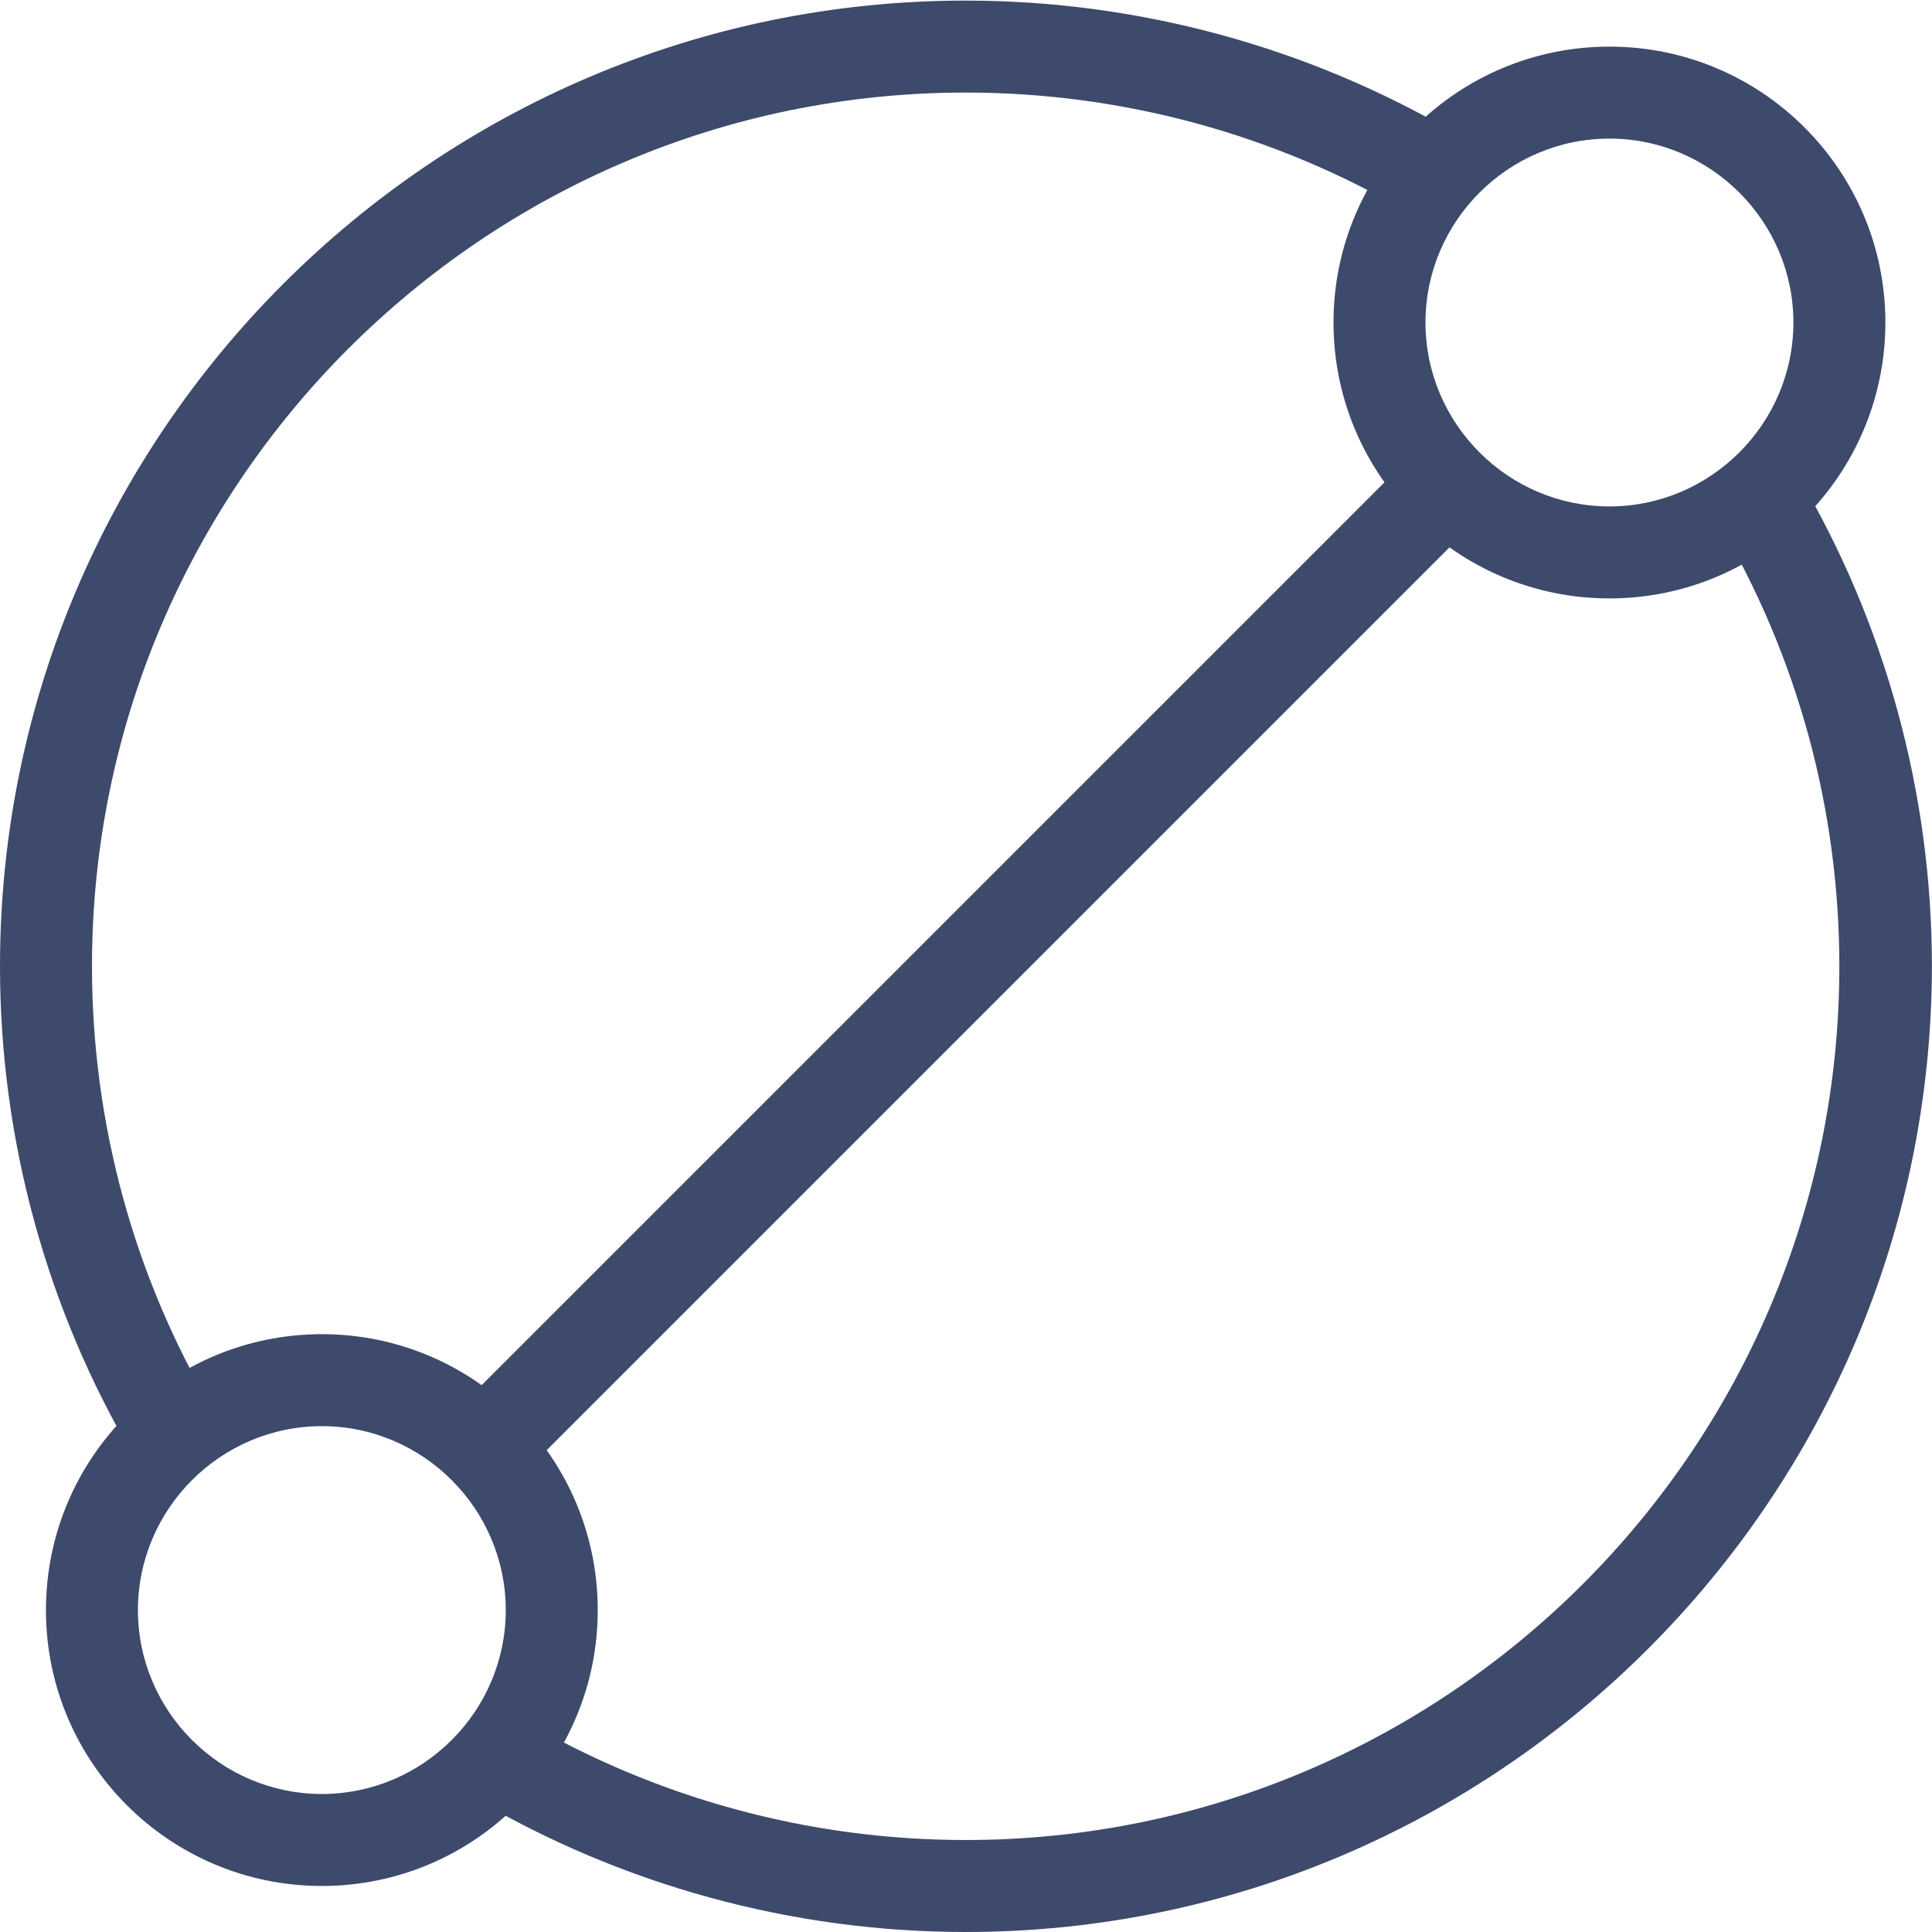 <svg width="23" height="23" viewBox="0 0 23 23" fill="none" xmlns="http://www.w3.org/2000/svg">
<g clip-path="url(#clip0_967_11443)">
<path d="M19.16 7.124C17.346 7.124 15.875 5.653 15.875 3.839C15.875 2.026 17.346 0.555 19.16 0.555C20.973 0.555 22.445 2.026 22.445 3.839C22.445 5.653 20.973 7.124 19.16 7.124ZM19.16 1.65C17.955 1.65 16.97 2.635 16.97 3.839C16.97 5.044 17.955 6.029 19.16 6.029C20.364 6.029 21.35 5.044 21.35 3.839C21.35 2.635 20.364 1.65 19.16 1.65V1.65Z" fill="#3D4A6C"/>
<path d="M3.832 22.452C2.018 22.452 0.547 20.981 0.547 19.168C0.547 17.354 2.018 15.883 3.832 15.883C5.645 15.883 7.116 17.354 7.116 19.168C7.116 20.981 5.645 22.452 3.832 22.452ZM3.832 16.978C2.627 16.978 1.642 17.963 1.642 19.168C1.642 20.372 2.627 21.357 3.832 21.357C5.036 21.357 6.021 20.372 6.021 19.168C6.021 17.963 5.036 16.978 3.832 16.978V16.978Z" fill="#3D4A6C"/>
<path d="M16.837 5.387L17.611 6.161L6.153 17.619L5.379 16.845L16.837 5.387Z" fill="#3D4A6C"/>
<path d="M11.495 23C9.436 23 7.41 22.445 5.645 21.405L6.199 20.461C7.8 21.405 9.627 21.905 11.495 21.905C17.23 21.905 21.897 17.238 21.897 11.503C21.897 9.635 21.398 7.808 20.453 6.213L21.398 5.652C22.445 7.418 22.999 9.444 22.999 11.503C22.992 17.84 17.832 23 11.495 23V23Z" fill="#3D4A6C"/>
<path d="M1.601 17.354C0.554 15.589 0 13.563 0 11.503C0 5.167 5.16 0.007 11.497 0.007C13.556 0.007 15.582 0.561 17.348 1.601L16.793 2.546C15.192 1.601 13.365 1.102 11.497 1.102C5.762 1.102 1.095 5.769 1.095 11.503C1.095 13.371 1.594 15.199 2.539 16.793L1.601 17.354Z" fill="#3D4A6C"/>
</g>
<defs>
<clipPath id="clip0_967_11443">
<rect width="23" height="23" fill="white"/>
</clipPath>
</defs>
</svg>
